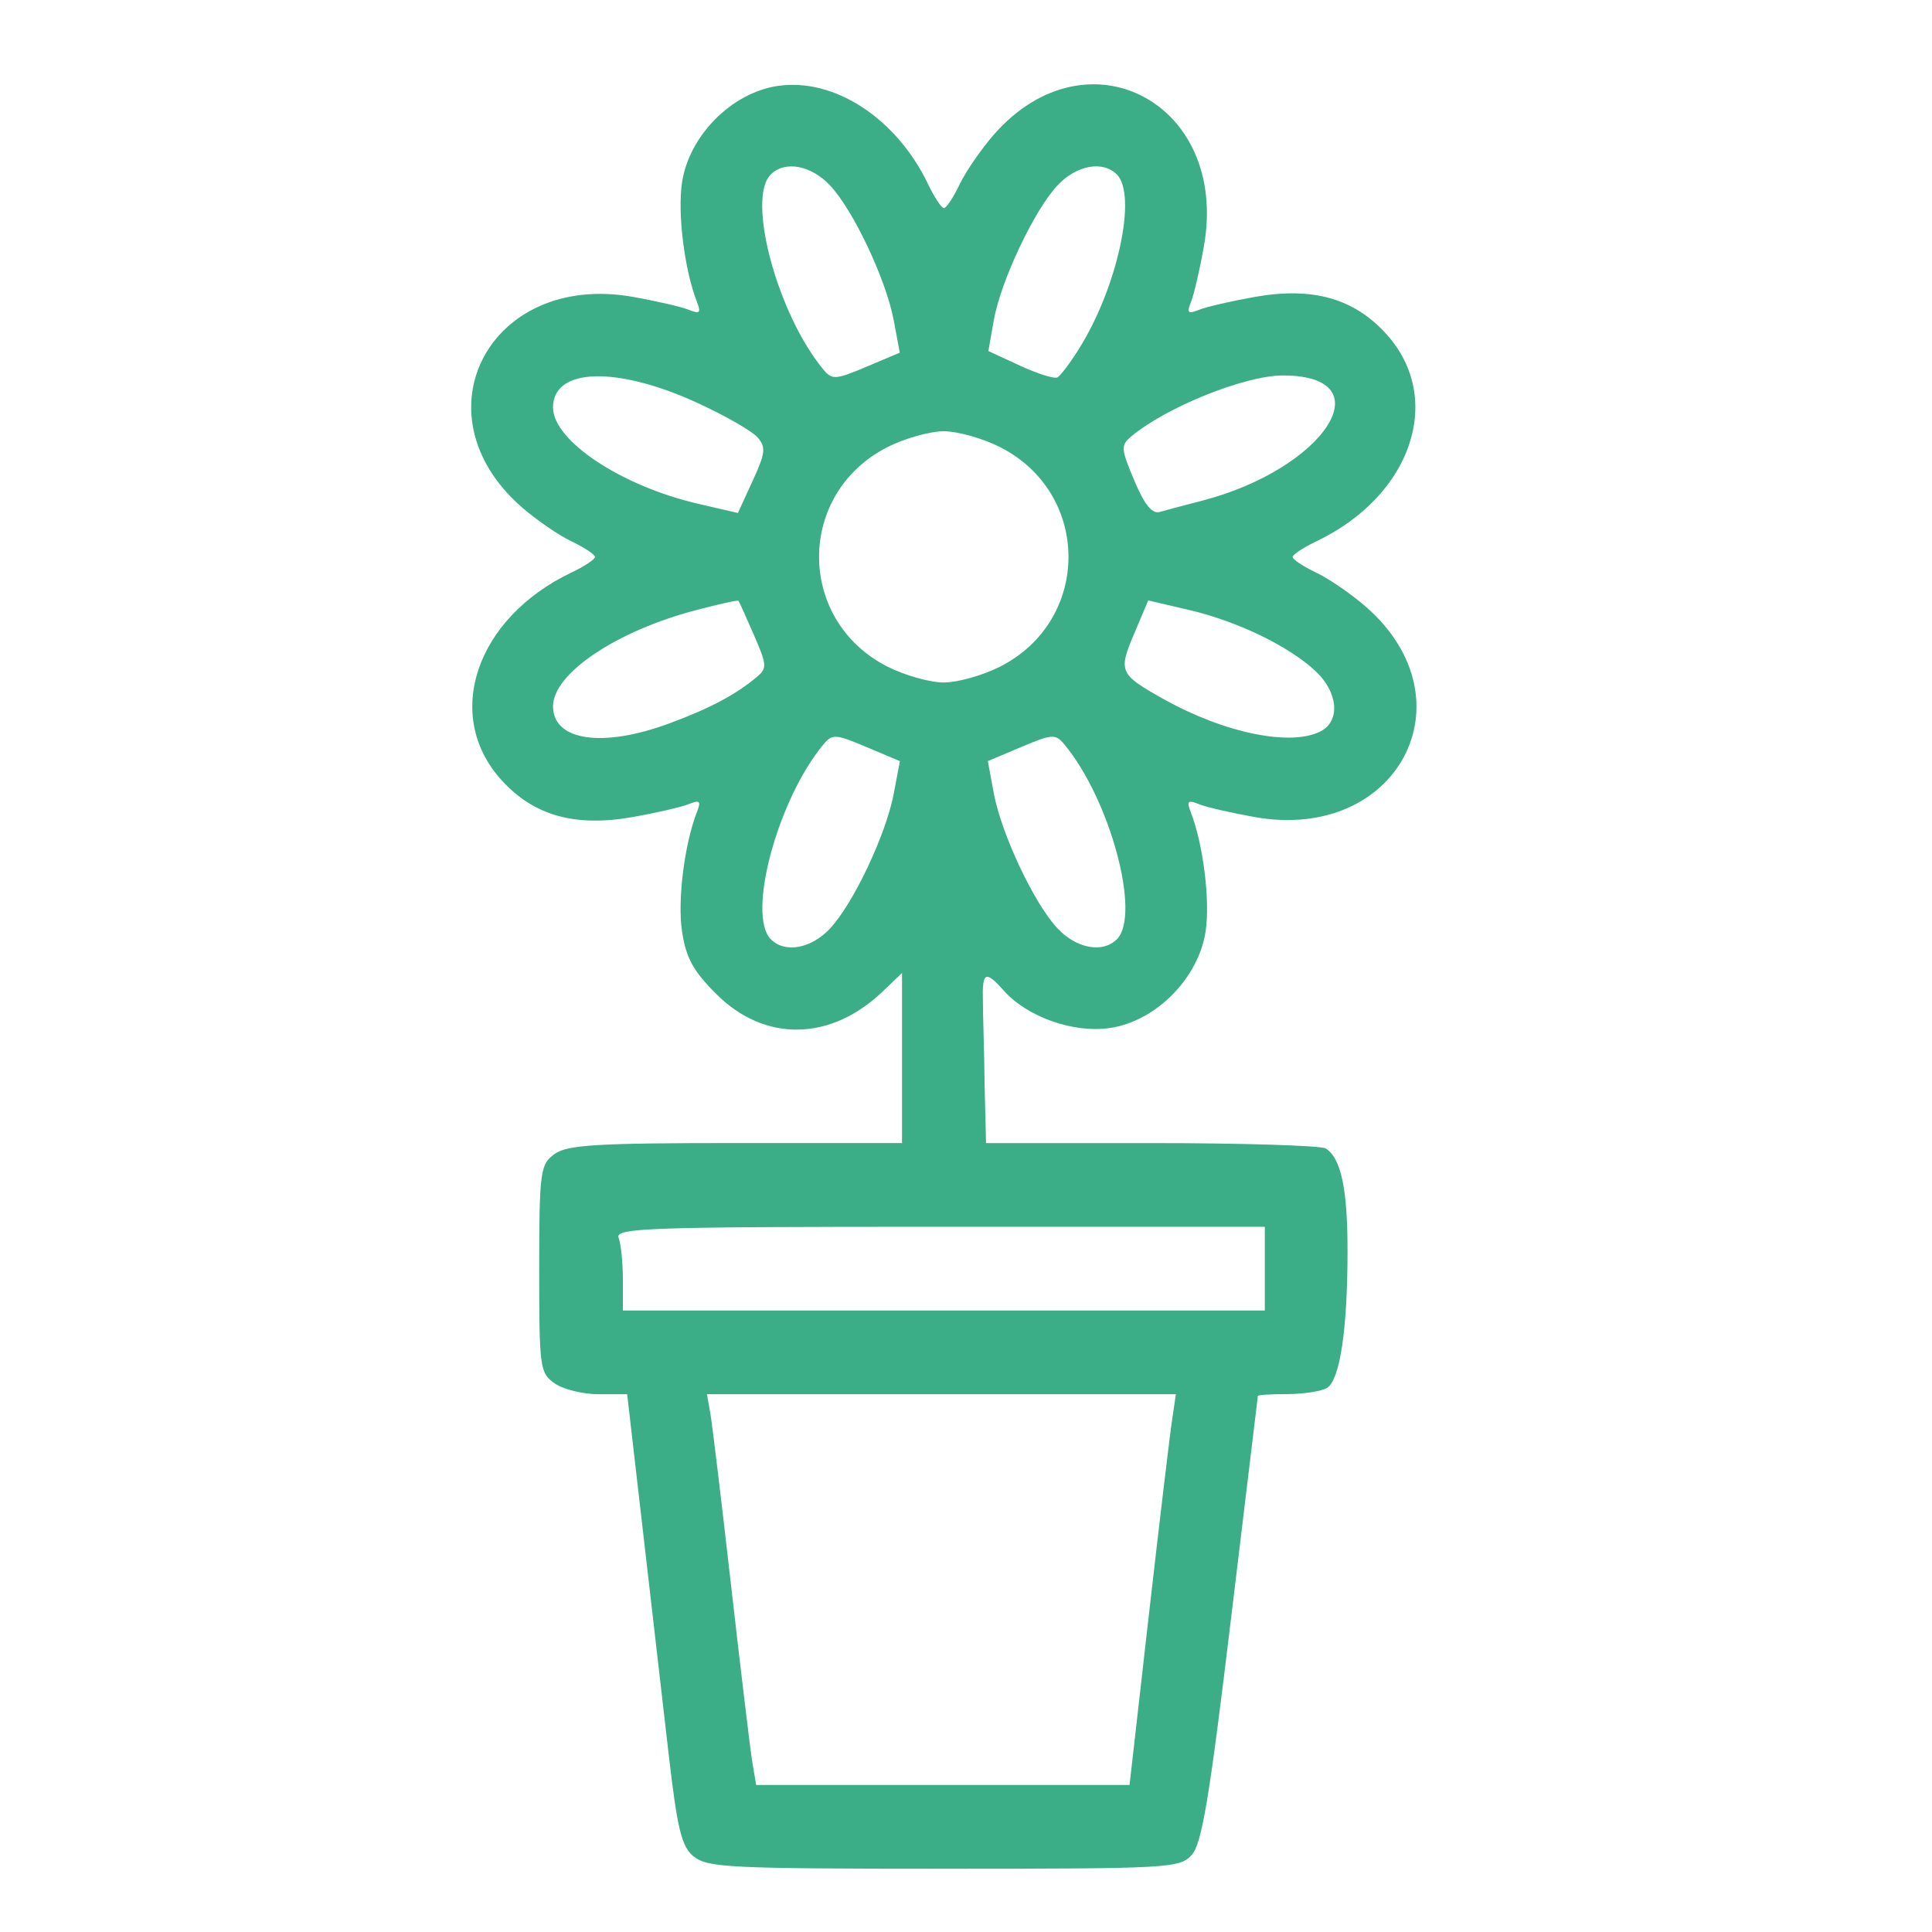 <?xml version="1.0" encoding="UTF-8" standalone="no"?>
<!-- Created with Inkscape (http://www.inkscape.org/) -->

<svg
   xmlns:dc="http://purl.org/dc/elements/1.1/"
   xmlns:cc="http://creativecommons.org/ns#"
   xmlns:rdf="http://www.w3.org/1999/02/22-rdf-syntax-ns#"
   xmlns:svg="http://www.w3.org/2000/svg"
   xmlns="http://www.w3.org/2000/svg"
   xmlns:sodipodi="http://sodipodi.sourceforge.net/DTD/sodipodi-0.dtd"
   xmlns:inkscape="http://www.inkscape.org/namespaces/inkscape"
   width="150"
   height="150"
   viewBox="0 0 39.687 39.688"
   version="1.1"
   id="svg2247"
   inkscape:version="0.92.4 (5da689c313, 2019-01-14)"
   sodipodi:docname="jardín.svg">
  <defs
     id="defs2241" />
  <sodipodi:namedview
     id="base"
     pagecolor="#ffffff"
     bordercolor="#666666"
     borderopacity="1.0"
     inkscape:pageopacity="0.0"
     inkscape:pageshadow="2"
     inkscape:zoom="3.959798"
     inkscape:cx="170.64703"
     inkscape:cy="111.21426"
     inkscape:document-units="px"
     inkscape:current-layer="layer1"
     showgrid="false"
     units="px"
     inkscape:window-width="3200"
     inkscape:window-height="1771"
     inkscape:window-x="2391"
     inkscape:window-y="-9"
     inkscape:window-maximized="1" />
  <g
     inkscape:label="Capa 1"
     inkscape:groupmode="layer"
     id="layer1"
     transform="translate(0,-257.312)">
    <path
       style="fill:#3bae88;fill-opacity:1;stroke-width:0;stroke:#000000;stroke-opacity:1;stroke-miterlimit:4;stroke-dasharray:none"
       d="m 14.248,295.449 c -0.25,-0.209 -0.334,-0.559 -0.514,-2.114 -0.119,-1.025 -0.358,-3.105 -0.533,-4.623 l -0.318,-2.759 h -0.585 c -0.322,0 -0.729,-0.1 -0.904,-0.223 -0.305,-0.214 -0.318,-0.314 -0.318,-2.357 0,-2.043 0.029,-2.143 0.318,-2.357 0.268,-0.187 0.874,-0.223 3.727,-0.223 h 3.408 v -1.747 -1.747 l -0.394,0.378 c -1.074,1.028 -2.427,1.049 -3.423,0.053 -0.474,-0.473 -0.621,-0.743 -0.702,-1.286 -0.096,-0.635 0.049,-1.789 0.305,-2.448 0.09,-0.231 0.064,-0.258 -0.169,-0.165 -0.151,0.061 -0.669,0.18 -1.148,0.265 -1.19,0.21 -2.038,-0.029 -2.701,-0.764 -1.198,-1.326 -0.523,-3.322 1.44,-4.258 0.268,-0.127 0.485,-0.272 0.485,-0.321 0,-0.049 -0.218,-0.194 -0.485,-0.322 -0.268,-0.127 -0.729,-0.446 -1.027,-0.707 -2.188,-1.921 -0.644,-4.832 2.288,-4.314 0.48,0.085 0.997,0.204 1.148,0.265 0.23,0.093 0.259,0.066 0.169,-0.165 -0.256,-0.659 -0.4,-1.813 -0.305,-2.448 0.143,-0.96 1.017,-1.843 1.962,-1.984 1.164,-0.175 2.448,0.665 3.096,2.024 0.128,0.267 0.271,0.485 0.322,0.485 0.049,0 0.195,-0.218 0.321,-0.485 0.128,-0.267 0.446,-0.729 0.707,-1.027 1.921,-2.188 4.832,-0.644 4.314,2.288 -0.084,0.48 -0.204,0.997 -0.265,1.148 -0.093,0.231 -0.067,0.258 0.163,0.165 0.151,-0.061 0.669,-0.18 1.148,-0.265 1.19,-0.21 2.037,0.03 2.701,0.764 1.198,1.326 0.523,3.322 -1.44,4.258 -0.268,0.127 -0.485,0.272 -0.485,0.322 0,0.049 0.218,0.194 0.485,0.321 0.268,0.127 0.729,0.446 1.027,0.707 2.188,1.921 0.644,4.832 -2.288,4.314 -0.48,-0.085 -0.997,-0.204 -1.148,-0.265 -0.23,-0.093 -0.259,-0.065 -0.169,0.165 0.256,0.659 0.4,1.813 0.305,2.448 -0.146,0.959 -1.017,1.843 -1.962,1.984 -0.746,0.112 -1.702,-0.224 -2.185,-0.768 -0.378,-0.425 -0.446,-0.389 -0.428,0.23 0,0.296 0.029,1.069 0.035,1.72 l 0.029,1.183 h 3.404 c 1.873,0 3.481,0.051 3.575,0.11 0.315,0.201 0.45,0.837 0.447,2.122 0,1.593 -0.157,2.631 -0.418,2.795 -0.111,0.07 -0.474,0.127 -0.809,0.129 -0.335,0 -0.612,0.016 -0.615,0.038 0,0.021 -0.253,2.085 -0.553,4.589 -0.439,3.659 -0.597,4.609 -0.804,4.838 -0.247,0.274 -0.45,0.285 -5.094,0.285 -4.396,0 -4.862,-0.024 -5.134,-0.251 z m 9.35,-4.945 c 0.218,-1.912 0.433,-3.718 0.478,-4.013 l 0.079,-0.538 h -4.817 -4.816 l 0.07,0.394 c 0.038,0.217 0.23,1.813 0.427,3.548 0.198,1.734 0.393,3.363 0.435,3.619 l 0.079,0.466 h 3.835 3.835 z m 2.384,-7.131 v -0.86 h -6.68 c -6.033,0 -6.672,0.024 -6.594,0.227 0.047,0.125 0.087,0.512 0.087,0.86 v 0.633 h 6.593 6.594 z m -8.932,-6.988 c 0.48,-0.509 1.154,-1.938 1.311,-2.779 l 0.125,-0.658 -0.687,-0.29 c -0.634,-0.268 -0.702,-0.272 -0.883,-0.055 -0.94,1.127 -1.582,3.504 -1.081,4.005 0.291,0.29 0.826,0.192 1.217,-0.222 z m 5.893,0.222 c 0.5,-0.501 -0.14,-2.878 -1.081,-4.005 -0.18,-0.217 -0.25,-0.213 -0.883,0.055 l -0.687,0.29 0.122,0.659 c 0.157,0.842 0.831,2.27 1.311,2.779 0.391,0.414 0.927,0.512 1.217,0.222 z m -9.187,-4.437 c 0.838,-0.312 1.348,-0.583 1.785,-0.947 0.221,-0.184 0.215,-0.247 -0.055,-0.869 -0.16,-0.369 -0.303,-0.684 -0.316,-0.7 -0.029,-0.016 -0.404,0.069 -0.87,0.191 -1.638,0.428 -2.94,1.303 -2.94,1.975 0,0.712 1.022,0.861 2.395,0.35 z m 13.381,0.16 c 0.403,-0.216 0.348,-0.803 -0.116,-1.235 -0.553,-0.514 -1.603,-1.021 -2.592,-1.252 l -0.842,-0.197 -0.292,0.691 c -0.326,0.771 -0.3,0.827 0.608,1.336 1.256,0.703 2.627,0.981 3.235,0.657 z m -6.599,-1.321 c 1.881,-0.95 1.881,-3.565 0,-4.515 -0.351,-0.177 -0.869,-0.323 -1.151,-0.323 -0.282,0 -0.8,0.145 -1.151,0.323 -1.881,0.95 -1.881,3.565 0,4.515 0.351,0.177 0.869,0.323 1.151,0.323 0.282,0 0.8,-0.145 1.151,-0.323 z m -4.975,-4.711 c -0.111,-0.128 -0.662,-0.445 -1.225,-0.704 -1.668,-0.769 -2.978,-0.73 -2.978,0.088 0,0.683 1.401,1.613 2.977,1.978 l 0.821,0.19 0.303,-0.66 c 0.262,-0.57 0.276,-0.691 0.102,-0.892 z m 9.125,1.301 c 2.531,-0.655 3.772,-2.574 1.666,-2.574 -0.78,0 -2.391,0.647 -3.117,1.253 -0.215,0.181 -0.213,0.251 0.064,0.905 0.209,0.498 0.366,0.69 0.522,0.646 0.122,-0.035 0.511,-0.139 0.865,-0.23 z m -6.328,-3.701 c -0.157,-0.842 -0.831,-2.27 -1.311,-2.779 -0.391,-0.414 -0.927,-0.512 -1.217,-0.222 -0.501,0.501 0.143,2.878 1.081,4.005 0.18,0.217 0.247,0.213 0.883,-0.055 l 0.687,-0.29 z m 3.806,0.577 c 0.788,-1.255 1.2,-3.155 0.776,-3.579 -0.291,-0.29 -0.826,-0.192 -1.217,0.222 -0.478,0.507 -1.168,1.967 -1.311,2.775 l -0.111,0.63 0.653,0.302 c 0.359,0.166 0.704,0.274 0.767,0.239 0.064,-0.035 0.262,-0.3 0.444,-0.589 z"
       id="path6449"
       inkscape:connector-curvature="0"
       sodipodi:nodetypes="ccccscscscccccccccccsccccccccsccccccccscccccccccccccccccccsccccccccscccccccscscccccccccccccccccccccccccsccccccccccccsccscccsccccccscccccccccccccccccccc"
       inkscape:export-filename="C:\Users\basia\Desktop\logos\jardin.png"
       inkscape:export-xdpi="100"
       inkscape:export-ydpi="100" />
  </g>
</svg>
